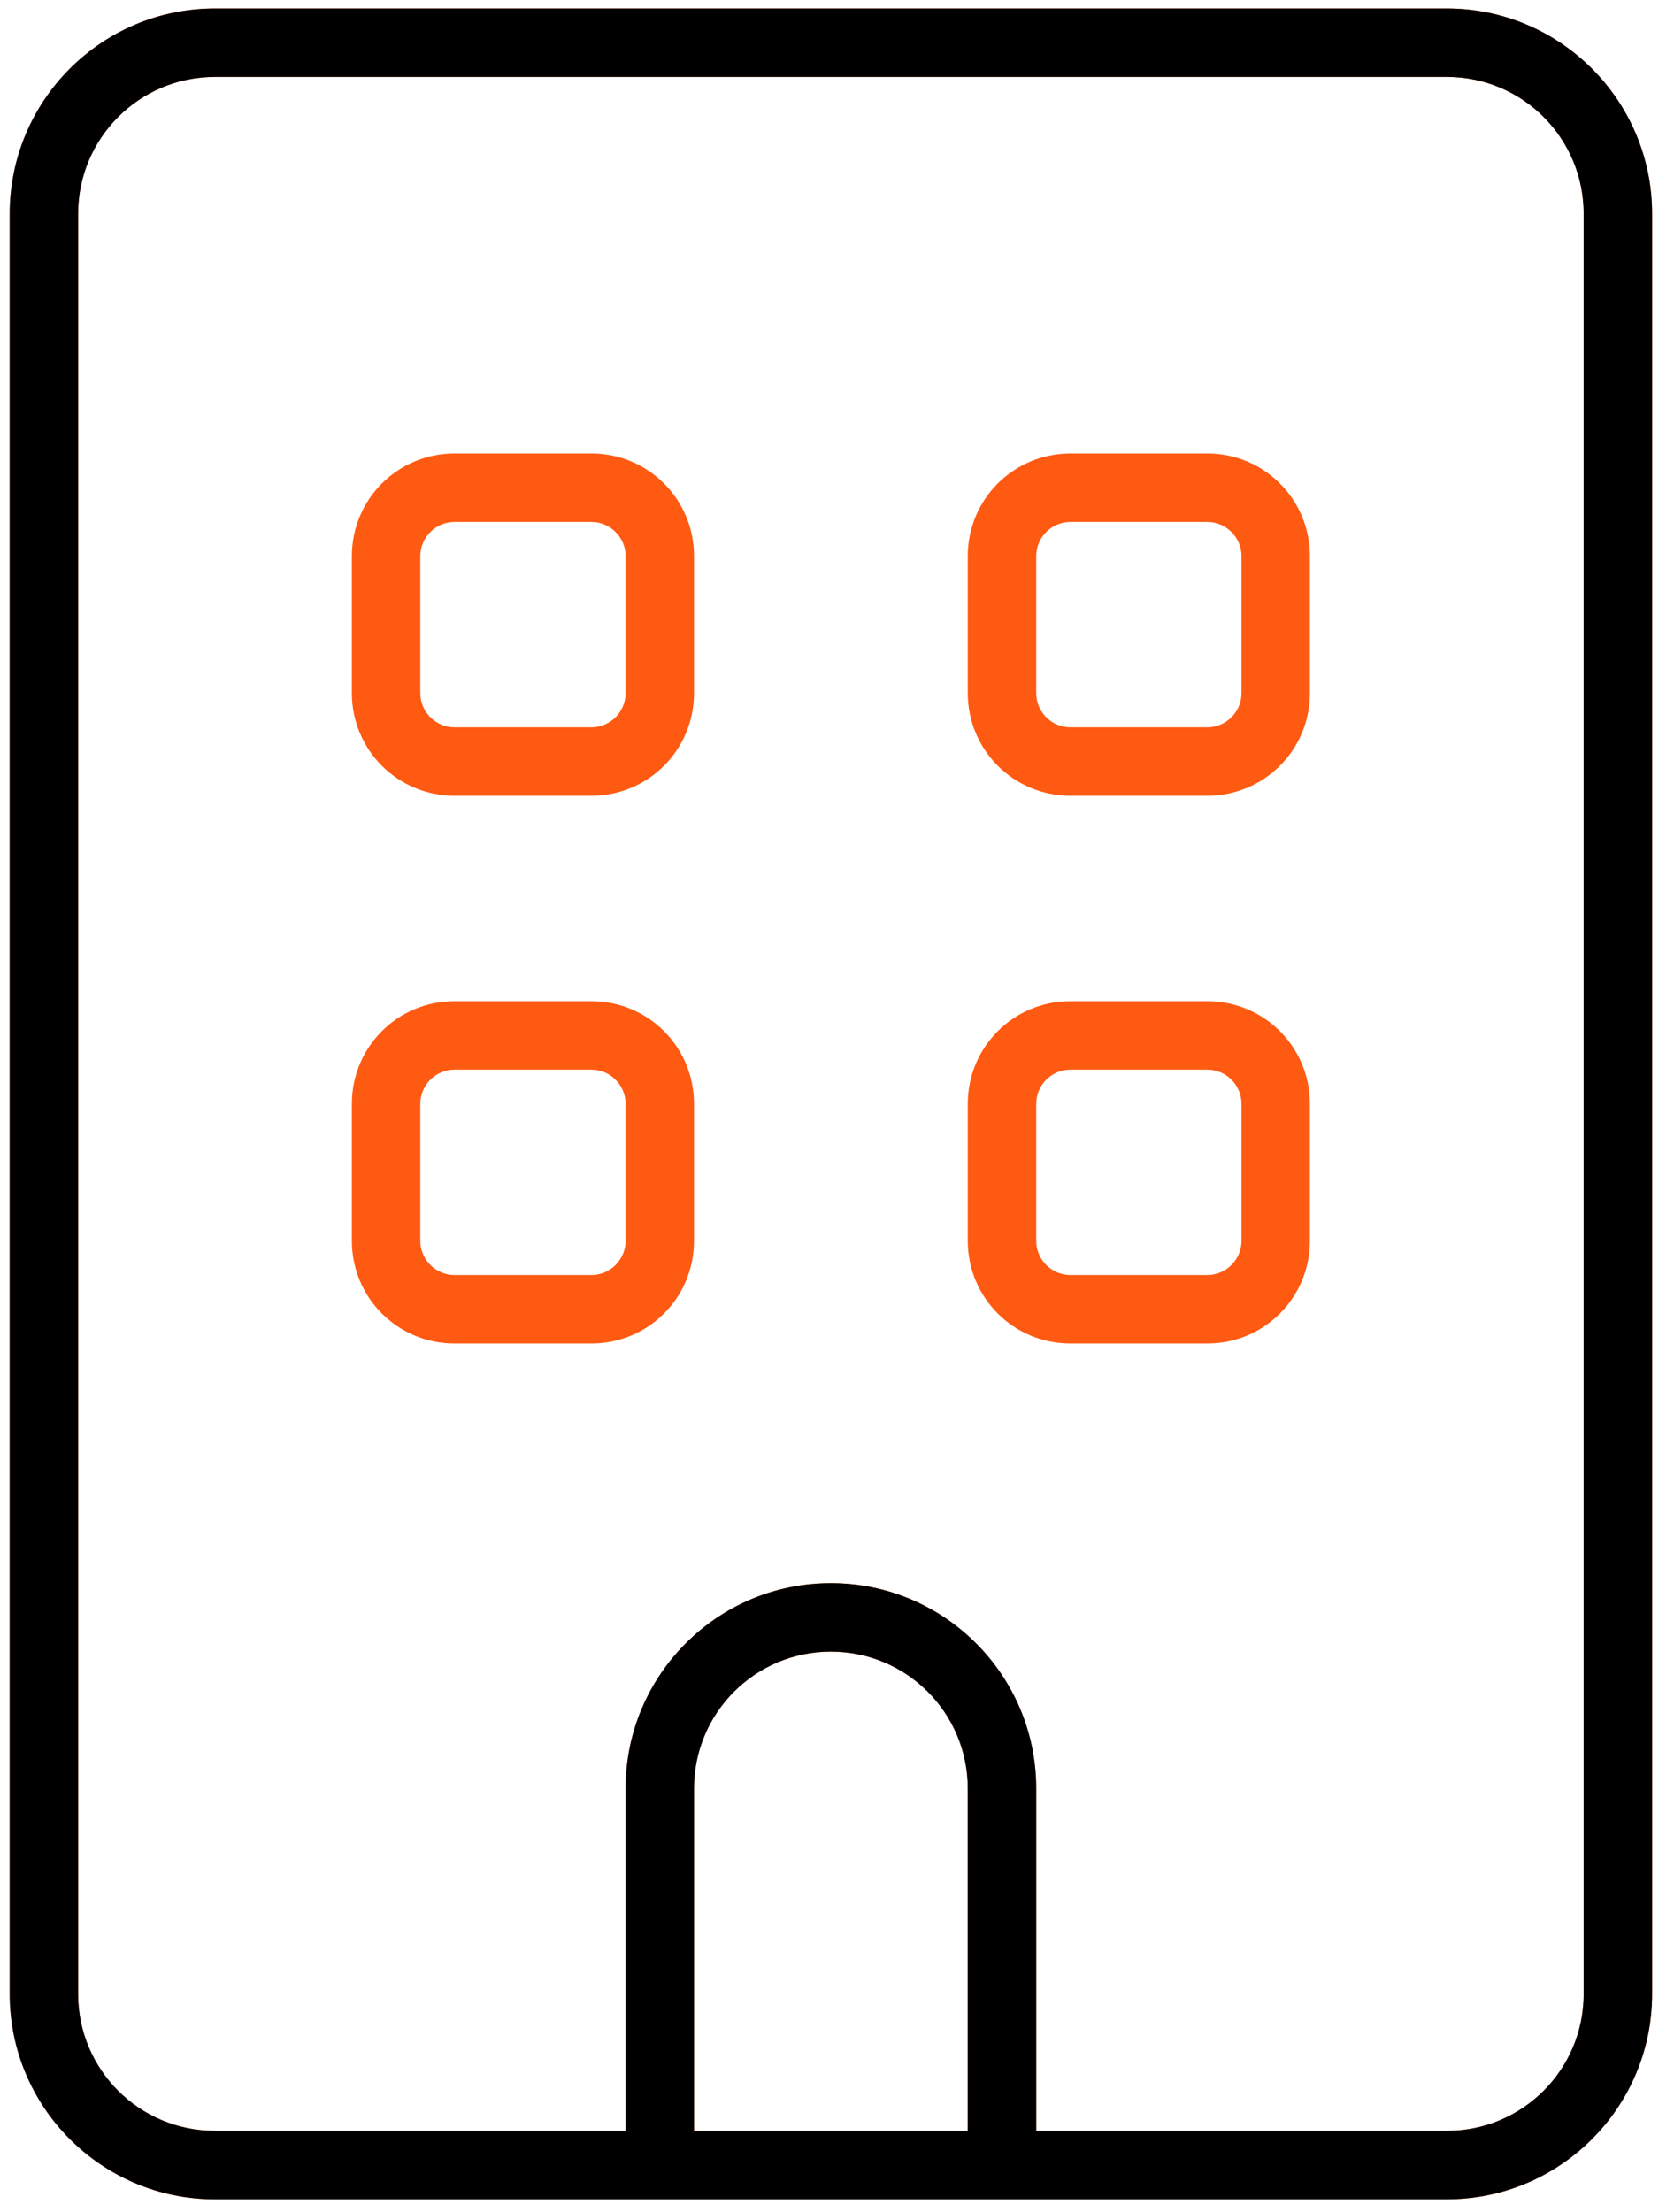 <svg xmlns="http://www.w3.org/2000/svg" fill="none" viewBox="0 0 53 70" height="70" width="53">
<g clip-path="url(#clip0_1201_3422)">
<path fill="#FF5A12" d="M6.807 2.434C4.41 2.434 2.473 4.371 2.473 6.768V63.101C2.473 65.498 4.41 67.434 6.807 67.434H19.807V56.601C19.807 53.012 22.718 50.101 26.307 50.101C29.895 50.101 32.807 53.012 32.807 56.601V67.434H45.807C48.203 67.434 50.14 65.498 50.14 63.101V6.768C50.14 4.371 48.203 2.434 45.807 2.434H6.807ZM21.973 67.434H30.64V56.601C30.64 54.204 28.703 52.268 26.307 52.268C23.91 52.268 21.973 54.204 21.973 56.601V67.434ZM19.807 69.601H6.807C3.218 69.601 0.307 66.689 0.307 63.101V6.768C0.307 3.179 3.218 0.268 6.807 0.268H45.807C49.395 0.268 52.307 3.179 52.307 6.768V63.101C52.307 66.689 49.395 69.601 45.807 69.601H32.807H30.64H21.973H19.807ZM14.39 31.684H18.723C20.524 31.684 21.973 33.133 21.973 34.934V39.268C21.973 41.069 20.524 42.518 18.723 42.518H14.39C12.589 42.518 11.14 41.069 11.14 39.268V34.934C11.14 33.133 12.589 31.684 14.39 31.684ZM13.307 34.934V39.268C13.307 39.863 13.794 40.351 14.39 40.351H18.723C19.319 40.351 19.807 39.863 19.807 39.268V34.934C19.807 34.338 19.319 33.851 18.723 33.851H14.39C13.794 33.851 13.307 34.338 13.307 34.934ZM30.64 34.934C30.64 33.133 32.089 31.684 33.89 31.684H38.223C40.024 31.684 41.473 33.133 41.473 34.934V39.268C41.473 41.069 40.024 42.518 38.223 42.518H33.89C32.089 42.518 30.64 41.069 30.64 39.268V34.934ZM33.89 33.851C33.294 33.851 32.807 34.338 32.807 34.934V39.268C32.807 39.863 33.294 40.351 33.89 40.351H38.223C38.819 40.351 39.307 39.863 39.307 39.268V34.934C39.307 34.338 38.819 33.851 38.223 33.851H33.89ZM14.39 14.351H18.723C20.524 14.351 21.973 15.8 21.973 17.601V21.934C21.973 23.735 20.524 25.184 18.723 25.184H14.39C12.589 25.184 11.14 23.735 11.14 21.934V17.601C11.14 15.8 12.589 14.351 14.39 14.351ZM13.307 17.601V21.934C13.307 22.53 13.794 23.018 14.39 23.018H18.723C19.319 23.018 19.807 22.53 19.807 21.934V17.601C19.807 17.005 19.319 16.518 18.723 16.518H14.39C13.794 16.518 13.307 17.005 13.307 17.601ZM30.64 17.601C30.64 15.8 32.089 14.351 33.89 14.351H38.223C40.024 14.351 41.473 15.8 41.473 17.601V21.934C41.473 23.735 40.024 25.184 38.223 25.184H33.89C32.089 25.184 30.64 23.735 30.64 21.934V17.601ZM33.89 16.518C33.294 16.518 32.807 17.005 32.807 17.601V21.934C32.807 22.53 33.294 23.018 33.89 23.018H38.223C38.819 23.018 39.307 22.53 39.307 21.934V17.601C39.307 17.005 38.819 16.518 38.223 16.518H33.89Z"></path>
<path fill="black" d="M6.807 2.434C4.41 2.434 2.473 4.371 2.473 6.768V63.101C2.473 65.498 4.41 67.434 6.807 67.434H19.807V56.601C19.807 53.012 22.718 50.101 26.307 50.101C29.895 50.101 32.807 53.012 32.807 56.601V67.434H45.807C48.203 67.434 50.14 65.498 50.14 63.101V6.768C50.14 4.371 48.203 2.434 45.807 2.434H6.807ZM21.973 67.434H30.64V56.601C30.64 54.204 28.703 52.268 26.307 52.268C23.91 52.268 21.973 54.204 21.973 56.601V67.434ZM19.807 69.601H6.807C3.218 69.601 0.307 66.689 0.307 63.101V6.768C0.307 3.179 3.218 0.268 6.807 0.268H45.807C49.395 0.268 52.307 3.179 52.307 6.768V63.101C52.307 66.689 49.395 69.601 45.807 69.601H32.807H30.64H21.973H19.807Z"></path>
</g>
<defs>
<clipPath id="clip0_1201_3422">
<rect transform="translate(0.307 0.268)" fill="white" height="69.333" width="52"></rect>
</clipPath>
</defs>
</svg>
